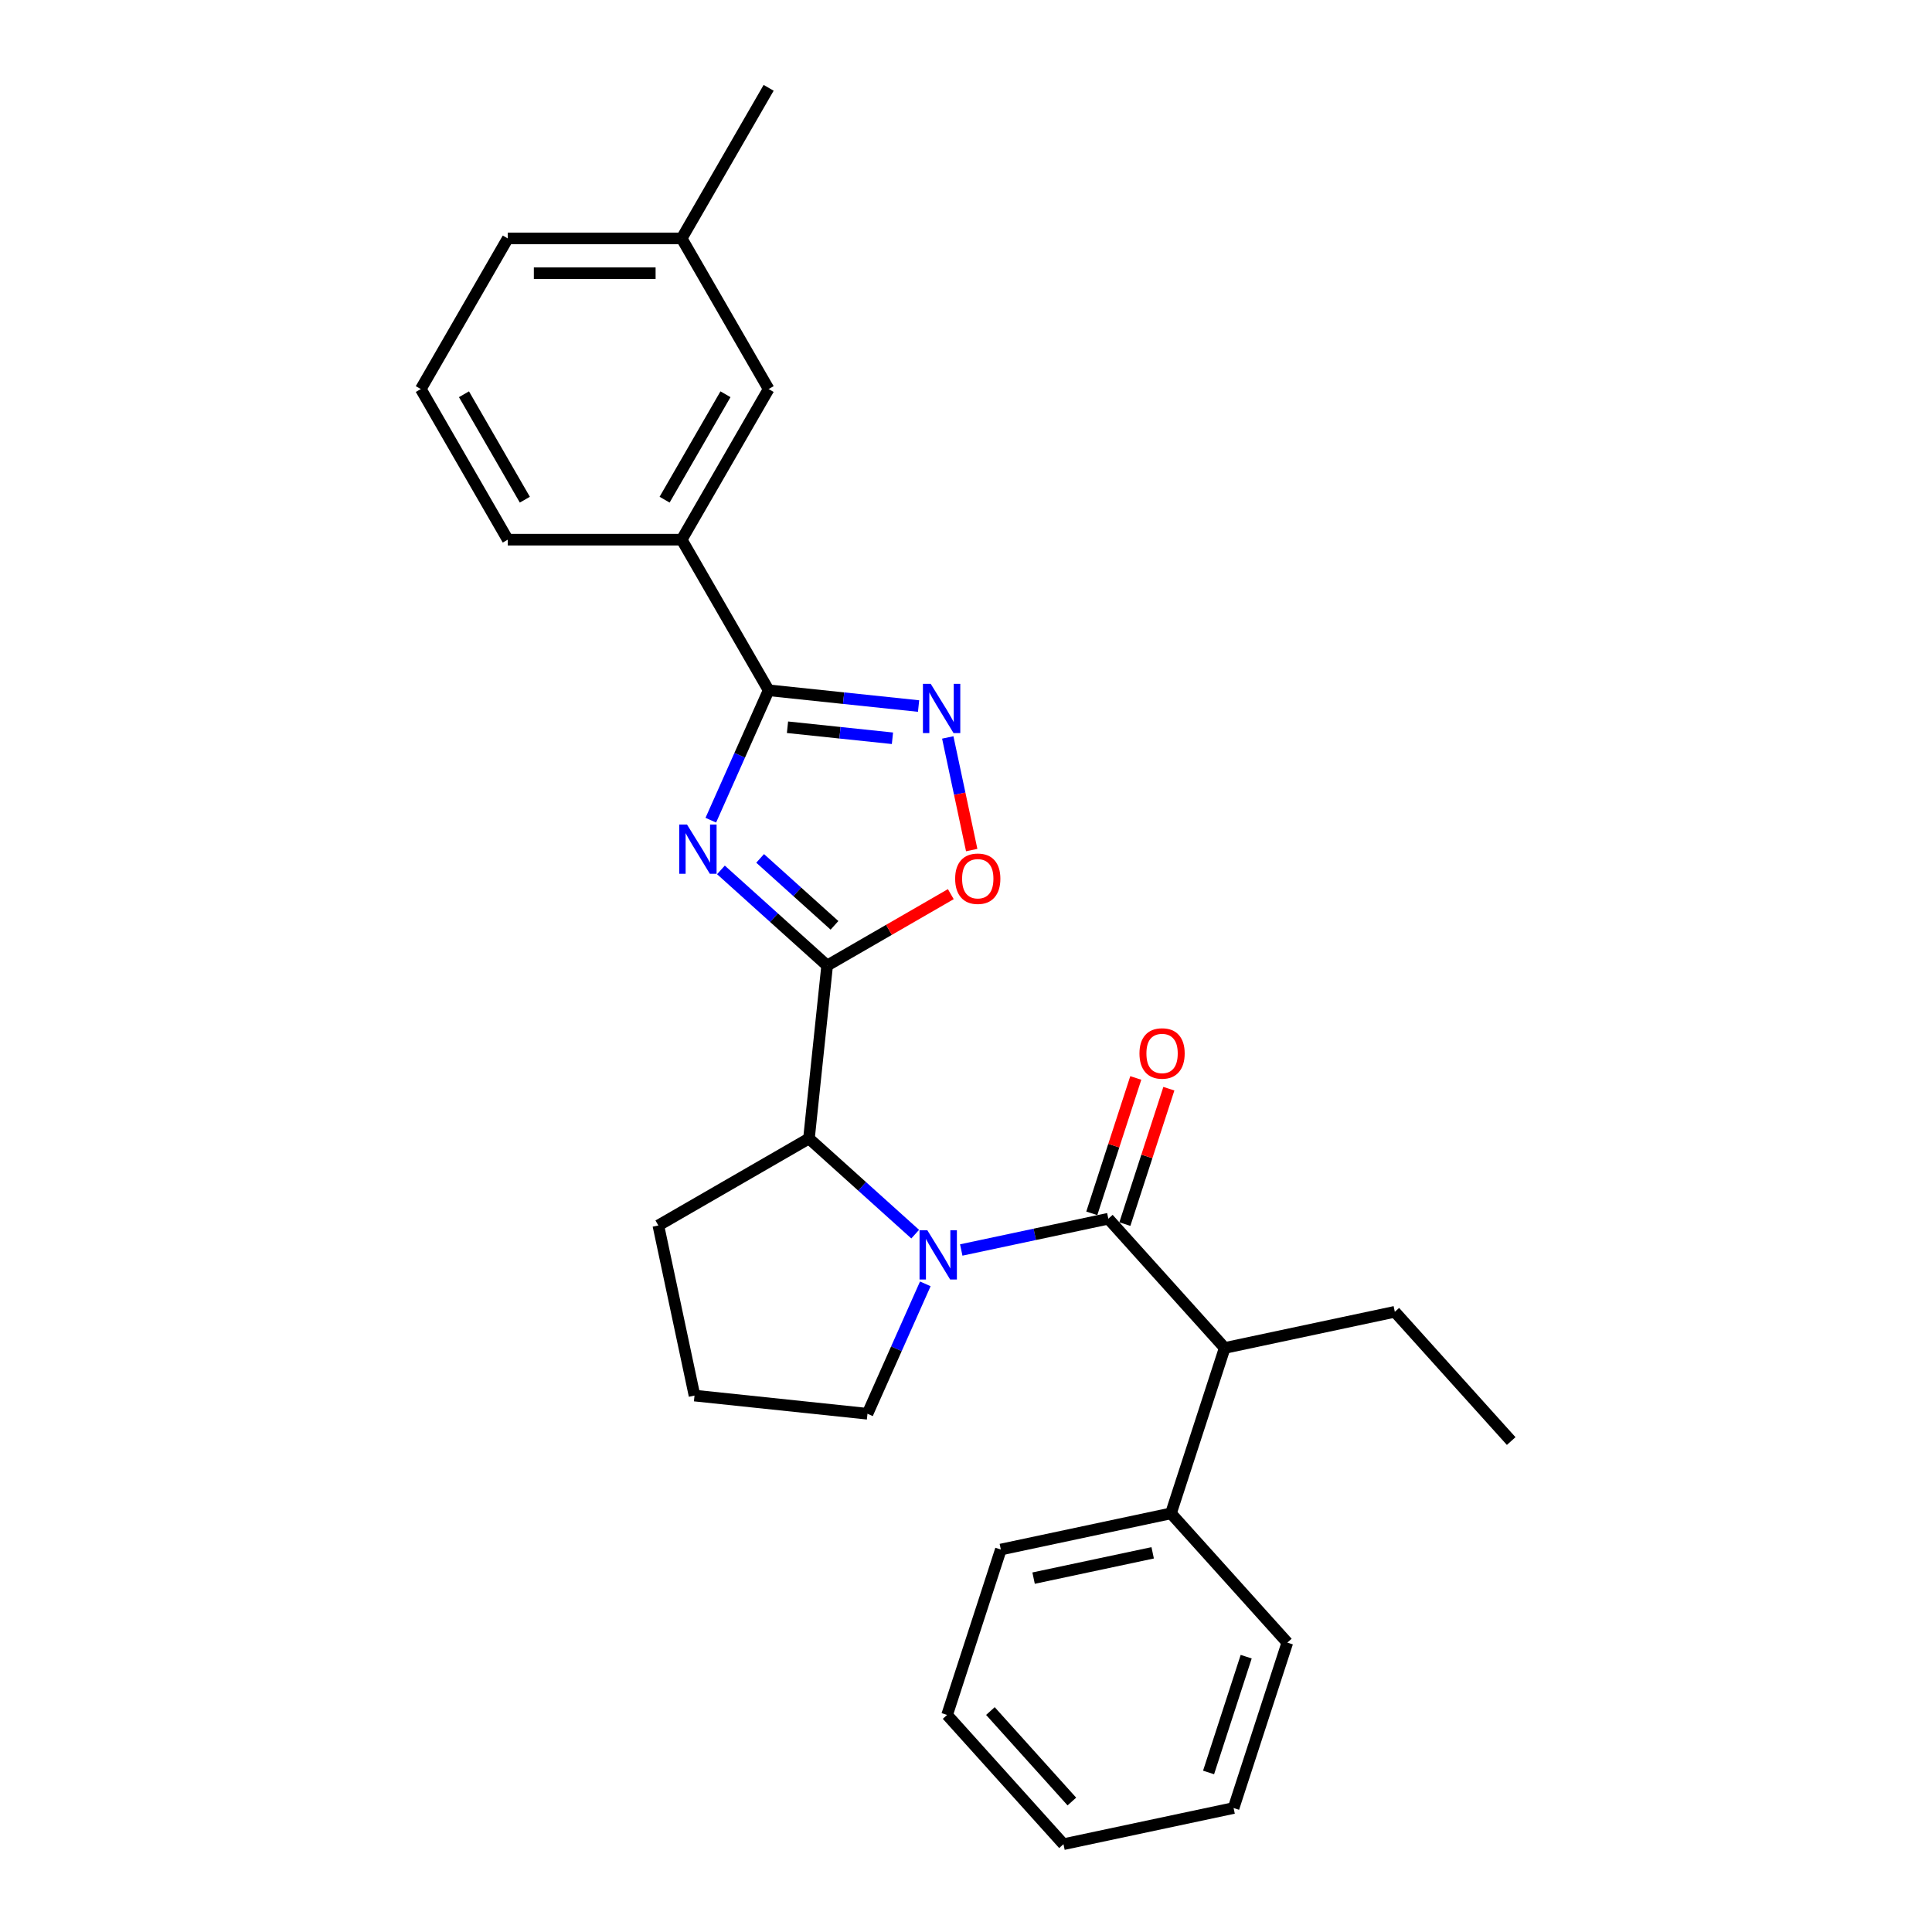 <?xml version='1.0' encoding='iso-8859-1'?>
<svg version='1.1' baseProfile='full'
              xmlns='http://www.w3.org/2000/svg'
                      xmlns:rdkit='http://www.rdkit.org/xml'
                      xmlns:xlink='http://www.w3.org/1999/xlink'
                  xml:space='preserve'
width='1000px' height='1000px' viewBox='0 0 1000 1000'>
<!-- END OF HEADER -->
<rect style='opacity:1.0;fill:#FFFFFF;stroke:none' width='1000' height='1000' x='0' y='0'> </rect>
<path class='bond-0' d='M 373.151,450.259 L 400.641,475.011' style='fill:none;fill-rule:evenodd;stroke:#0000FF;stroke-width:6px;stroke-linecap:butt;stroke-linejoin:miter;stroke-opacity:1' />
<path class='bond-0' d='M 400.641,475.011 L 428.13,499.762' style='fill:none;fill-rule:evenodd;stroke:#000000;stroke-width:6px;stroke-linecap:butt;stroke-linejoin:miter;stroke-opacity:1' />
<path class='bond-0' d='M 393.445,444.305 L 412.688,461.631' style='fill:none;fill-rule:evenodd;stroke:#0000FF;stroke-width:6px;stroke-linecap:butt;stroke-linejoin:miter;stroke-opacity:1' />
<path class='bond-0' d='M 412.688,461.631 L 431.93,478.957' style='fill:none;fill-rule:evenodd;stroke:#000000;stroke-width:6px;stroke-linecap:butt;stroke-linejoin:miter;stroke-opacity:1' />
<path class='bond-3' d='M 367.91,424.53 L 382.878,390.911' style='fill:none;fill-rule:evenodd;stroke:#0000FF;stroke-width:6px;stroke-linecap:butt;stroke-linejoin:miter;stroke-opacity:1' />
<path class='bond-3' d='M 382.878,390.911 L 397.847,357.291' style='fill:none;fill-rule:evenodd;stroke:#000000;stroke-width:6px;stroke-linecap:butt;stroke-linejoin:miter;stroke-opacity:1' />
<path class='bond-5' d='M 428.13,499.762 L 460.133,481.285' style='fill:none;fill-rule:evenodd;stroke:#000000;stroke-width:6px;stroke-linecap:butt;stroke-linejoin:miter;stroke-opacity:1' />
<path class='bond-5' d='M 460.133,481.285 L 492.136,462.809' style='fill:none;fill-rule:evenodd;stroke:#FF0000;stroke-width:6px;stroke-linecap:butt;stroke-linejoin:miter;stroke-opacity:1' />
<path class='bond-6' d='M 428.13,499.762 L 418.721,589.289' style='fill:none;fill-rule:evenodd;stroke:#000000;stroke-width:6px;stroke-linecap:butt;stroke-linejoin:miter;stroke-opacity:1' />
<path class='bond-1' d='M 473.699,638.792 L 446.21,614.04' style='fill:none;fill-rule:evenodd;stroke:#0000FF;stroke-width:6px;stroke-linecap:butt;stroke-linejoin:miter;stroke-opacity:1' />
<path class='bond-1' d='M 446.21,614.04 L 418.721,589.289' style='fill:none;fill-rule:evenodd;stroke:#000000;stroke-width:6px;stroke-linecap:butt;stroke-linejoin:miter;stroke-opacity:1' />
<path class='bond-2' d='M 497.537,646.99 L 535.603,638.899' style='fill:none;fill-rule:evenodd;stroke:#0000FF;stroke-width:6px;stroke-linecap:butt;stroke-linejoin:miter;stroke-opacity:1' />
<path class='bond-2' d='M 535.603,638.899 L 573.67,630.807' style='fill:none;fill-rule:evenodd;stroke:#000000;stroke-width:6px;stroke-linecap:butt;stroke-linejoin:miter;stroke-opacity:1' />
<path class='bond-12' d='M 478.941,664.521 L 463.972,698.14' style='fill:none;fill-rule:evenodd;stroke:#0000FF;stroke-width:6px;stroke-linecap:butt;stroke-linejoin:miter;stroke-opacity:1' />
<path class='bond-12' d='M 463.972,698.14 L 449.004,731.76' style='fill:none;fill-rule:evenodd;stroke:#000000;stroke-width:6px;stroke-linecap:butt;stroke-linejoin:miter;stroke-opacity:1' />
<path class='bond-7' d='M 573.67,630.807 L 633.905,697.705' style='fill:none;fill-rule:evenodd;stroke:#000000;stroke-width:6px;stroke-linecap:butt;stroke-linejoin:miter;stroke-opacity:1' />
<path class='bond-9' d='M 582.232,633.589 L 593.616,598.551' style='fill:none;fill-rule:evenodd;stroke:#000000;stroke-width:6px;stroke-linecap:butt;stroke-linejoin:miter;stroke-opacity:1' />
<path class='bond-9' d='M 593.616,598.551 L 605.001,563.513' style='fill:none;fill-rule:evenodd;stroke:#FF0000;stroke-width:6px;stroke-linecap:butt;stroke-linejoin:miter;stroke-opacity:1' />
<path class='bond-9' d='M 565.109,628.026 L 576.493,592.988' style='fill:none;fill-rule:evenodd;stroke:#000000;stroke-width:6px;stroke-linecap:butt;stroke-linejoin:miter;stroke-opacity:1' />
<path class='bond-9' d='M 576.493,592.988 L 587.878,557.949' style='fill:none;fill-rule:evenodd;stroke:#FF0000;stroke-width:6px;stroke-linecap:butt;stroke-linejoin:miter;stroke-opacity:1' />
<path class='bond-4' d='M 397.847,357.291 L 436.651,361.369' style='fill:none;fill-rule:evenodd;stroke:#000000;stroke-width:6px;stroke-linecap:butt;stroke-linejoin:miter;stroke-opacity:1' />
<path class='bond-4' d='M 436.651,361.369 L 475.455,365.448' style='fill:none;fill-rule:evenodd;stroke:#0000FF;stroke-width:6px;stroke-linecap:butt;stroke-linejoin:miter;stroke-opacity:1' />
<path class='bond-4' d='M 407.606,376.42 L 434.769,379.275' style='fill:none;fill-rule:evenodd;stroke:#000000;stroke-width:6px;stroke-linecap:butt;stroke-linejoin:miter;stroke-opacity:1' />
<path class='bond-4' d='M 434.769,379.275 L 461.931,382.13' style='fill:none;fill-rule:evenodd;stroke:#0000FF;stroke-width:6px;stroke-linecap:butt;stroke-linejoin:miter;stroke-opacity:1' />
<path class='bond-8' d='M 397.847,357.291 L 352.837,279.332' style='fill:none;fill-rule:evenodd;stroke:#000000;stroke-width:6px;stroke-linecap:butt;stroke-linejoin:miter;stroke-opacity:1' />
<path class='bond-27' d='M 490.561,381.698 L 496.757,410.846' style='fill:none;fill-rule:evenodd;stroke:#0000FF;stroke-width:6px;stroke-linecap:butt;stroke-linejoin:miter;stroke-opacity:1' />
<path class='bond-27' d='M 496.757,410.846 L 502.952,439.995' style='fill:none;fill-rule:evenodd;stroke:#FF0000;stroke-width:6px;stroke-linecap:butt;stroke-linejoin:miter;stroke-opacity:1' />
<path class='bond-14' d='M 418.721,589.289 L 340.761,634.298' style='fill:none;fill-rule:evenodd;stroke:#000000;stroke-width:6px;stroke-linecap:butt;stroke-linejoin:miter;stroke-opacity:1' />
<path class='bond-11' d='M 633.905,697.705 L 606.087,783.318' style='fill:none;fill-rule:evenodd;stroke:#000000;stroke-width:6px;stroke-linecap:butt;stroke-linejoin:miter;stroke-opacity:1' />
<path class='bond-15' d='M 633.905,697.705 L 721.957,678.989' style='fill:none;fill-rule:evenodd;stroke:#000000;stroke-width:6px;stroke-linecap:butt;stroke-linejoin:miter;stroke-opacity:1' />
<path class='bond-10' d='M 352.837,279.332 L 397.847,201.373' style='fill:none;fill-rule:evenodd;stroke:#000000;stroke-width:6px;stroke-linecap:butt;stroke-linejoin:miter;stroke-opacity:1' />
<path class='bond-10' d='M 343.997,258.636 L 375.504,204.065' style='fill:none;fill-rule:evenodd;stroke:#000000;stroke-width:6px;stroke-linecap:butt;stroke-linejoin:miter;stroke-opacity:1' />
<path class='bond-16' d='M 352.837,279.332 L 262.818,279.332' style='fill:none;fill-rule:evenodd;stroke:#000000;stroke-width:6px;stroke-linecap:butt;stroke-linejoin:miter;stroke-opacity:1' />
<path class='bond-13' d='M 397.847,201.373 L 352.837,123.414' style='fill:none;fill-rule:evenodd;stroke:#000000;stroke-width:6px;stroke-linecap:butt;stroke-linejoin:miter;stroke-opacity:1' />
<path class='bond-19' d='M 606.087,783.318 L 518.035,802.034' style='fill:none;fill-rule:evenodd;stroke:#000000;stroke-width:6px;stroke-linecap:butt;stroke-linejoin:miter;stroke-opacity:1' />
<path class='bond-19' d='M 596.623,803.736 L 534.986,816.838' style='fill:none;fill-rule:evenodd;stroke:#000000;stroke-width:6px;stroke-linecap:butt;stroke-linejoin:miter;stroke-opacity:1' />
<path class='bond-20' d='M 606.087,783.318 L 666.322,850.216' style='fill:none;fill-rule:evenodd;stroke:#000000;stroke-width:6px;stroke-linecap:butt;stroke-linejoin:miter;stroke-opacity:1' />
<path class='bond-28' d='M 449.004,731.76 L 359.478,722.351' style='fill:none;fill-rule:evenodd;stroke:#000000;stroke-width:6px;stroke-linecap:butt;stroke-linejoin:miter;stroke-opacity:1' />
<path class='bond-22' d='M 352.837,123.414 L 397.847,45.455' style='fill:none;fill-rule:evenodd;stroke:#000000;stroke-width:6px;stroke-linecap:butt;stroke-linejoin:miter;stroke-opacity:1' />
<path class='bond-29' d='M 352.837,123.414 L 262.818,123.414' style='fill:none;fill-rule:evenodd;stroke:#000000;stroke-width:6px;stroke-linecap:butt;stroke-linejoin:miter;stroke-opacity:1' />
<path class='bond-29' d='M 339.334,141.418 L 276.321,141.418' style='fill:none;fill-rule:evenodd;stroke:#000000;stroke-width:6px;stroke-linecap:butt;stroke-linejoin:miter;stroke-opacity:1' />
<path class='bond-17' d='M 340.761,634.298 L 359.478,722.351' style='fill:none;fill-rule:evenodd;stroke:#000000;stroke-width:6px;stroke-linecap:butt;stroke-linejoin:miter;stroke-opacity:1' />
<path class='bond-23' d='M 721.957,678.989 L 782.192,745.886' style='fill:none;fill-rule:evenodd;stroke:#000000;stroke-width:6px;stroke-linecap:butt;stroke-linejoin:miter;stroke-opacity:1' />
<path class='bond-18' d='M 262.818,279.332 L 217.808,201.373' style='fill:none;fill-rule:evenodd;stroke:#000000;stroke-width:6px;stroke-linecap:butt;stroke-linejoin:miter;stroke-opacity:1' />
<path class='bond-18' d='M 271.658,258.636 L 240.151,204.065' style='fill:none;fill-rule:evenodd;stroke:#000000;stroke-width:6px;stroke-linecap:butt;stroke-linejoin:miter;stroke-opacity:1' />
<path class='bond-21' d='M 217.808,201.373 L 262.818,123.414' style='fill:none;fill-rule:evenodd;stroke:#000000;stroke-width:6px;stroke-linecap:butt;stroke-linejoin:miter;stroke-opacity:1' />
<path class='bond-24' d='M 518.035,802.034 L 490.218,887.648' style='fill:none;fill-rule:evenodd;stroke:#000000;stroke-width:6px;stroke-linecap:butt;stroke-linejoin:miter;stroke-opacity:1' />
<path class='bond-25' d='M 666.322,850.216 L 638.505,935.829' style='fill:none;fill-rule:evenodd;stroke:#000000;stroke-width:6px;stroke-linecap:butt;stroke-linejoin:miter;stroke-opacity:1' />
<path class='bond-25' d='M 645.027,857.494 L 625.555,917.424' style='fill:none;fill-rule:evenodd;stroke:#000000;stroke-width:6px;stroke-linecap:butt;stroke-linejoin:miter;stroke-opacity:1' />
<path class='bond-30' d='M 490.218,887.648 L 550.452,954.545' style='fill:none;fill-rule:evenodd;stroke:#000000;stroke-width:6px;stroke-linecap:butt;stroke-linejoin:miter;stroke-opacity:1' />
<path class='bond-30' d='M 512.632,885.636 L 554.797,932.464' style='fill:none;fill-rule:evenodd;stroke:#000000;stroke-width:6px;stroke-linecap:butt;stroke-linejoin:miter;stroke-opacity:1' />
<path class='bond-26' d='M 638.505,935.829 L 550.452,954.545' style='fill:none;fill-rule:evenodd;stroke:#000000;stroke-width:6px;stroke-linecap:butt;stroke-linejoin:miter;stroke-opacity:1' />
<path  class='atom-0' d='M 355.597 426.781
L 363.951 440.284
Q 364.779 441.616, 366.112 444.029
Q 367.444 446.441, 367.516 446.585
L 367.516 426.781
L 370.901 426.781
L 370.901 452.274
L 367.408 452.274
L 358.442 437.511
Q 357.398 435.783, 356.282 433.802
Q 355.201 431.822, 354.877 431.21
L 354.877 452.274
L 351.565 452.274
L 351.565 426.781
L 355.597 426.781
' fill='#0000FF'/>
<path  class='atom-2' d='M 479.983 636.777
L 488.337 650.28
Q 489.165 651.612, 490.497 654.024
Q 491.829 656.437, 491.901 656.581
L 491.901 636.777
L 495.286 636.777
L 495.286 662.27
L 491.793 662.27
L 482.827 647.507
Q 481.783 645.779, 480.667 643.798
Q 479.587 641.818, 479.263 641.206
L 479.263 662.27
L 475.95 662.27
L 475.95 636.777
L 479.983 636.777
' fill='#0000FF'/>
<path  class='atom-5' d='M 481.738 353.954
L 490.092 367.457
Q 490.92 368.789, 492.252 371.201
Q 493.584 373.614, 493.656 373.758
L 493.656 353.954
L 497.041 353.954
L 497.041 379.447
L 493.548 379.447
L 484.583 364.684
Q 483.538 362.956, 482.422 360.975
Q 481.342 358.995, 481.018 358.383
L 481.018 379.447
L 477.705 379.447
L 477.705 353.954
L 481.738 353.954
' fill='#0000FF'/>
<path  class='atom-6' d='M 494.387 454.825
Q 494.387 448.703, 497.411 445.283
Q 500.436 441.862, 506.089 441.862
Q 511.742 441.862, 514.767 445.283
Q 517.792 448.703, 517.792 454.825
Q 517.792 461.018, 514.731 464.547
Q 511.67 468.04, 506.089 468.04
Q 500.472 468.04, 497.411 464.547
Q 494.387 461.054, 494.387 454.825
M 506.089 465.159
Q 509.978 465.159, 512.066 462.566
Q 514.191 459.938, 514.191 454.825
Q 514.191 449.82, 512.066 447.299
Q 509.978 444.743, 506.089 444.743
Q 502.2 444.743, 500.076 447.263
Q 497.987 449.784, 497.987 454.825
Q 497.987 459.974, 500.076 462.566
Q 502.2 465.159, 506.089 465.159
' fill='#FF0000'/>
<path  class='atom-10' d='M 589.785 545.266
Q 589.785 539.145, 592.81 535.724
Q 595.835 532.303, 601.488 532.303
Q 607.141 532.303, 610.166 535.724
Q 613.19 539.145, 613.19 545.266
Q 613.19 551.459, 610.13 554.988
Q 607.069 558.481, 601.488 558.481
Q 595.871 558.481, 592.81 554.988
Q 589.785 551.495, 589.785 545.266
M 601.488 555.6
Q 605.377 555.6, 607.465 553.008
Q 609.59 550.379, 609.59 545.266
Q 609.59 540.261, 607.465 537.74
Q 605.377 535.184, 601.488 535.184
Q 597.599 535.184, 595.474 537.704
Q 593.386 540.225, 593.386 545.266
Q 593.386 550.415, 595.474 553.008
Q 597.599 555.6, 601.488 555.6
' fill='#FF0000'/>
</svg>
